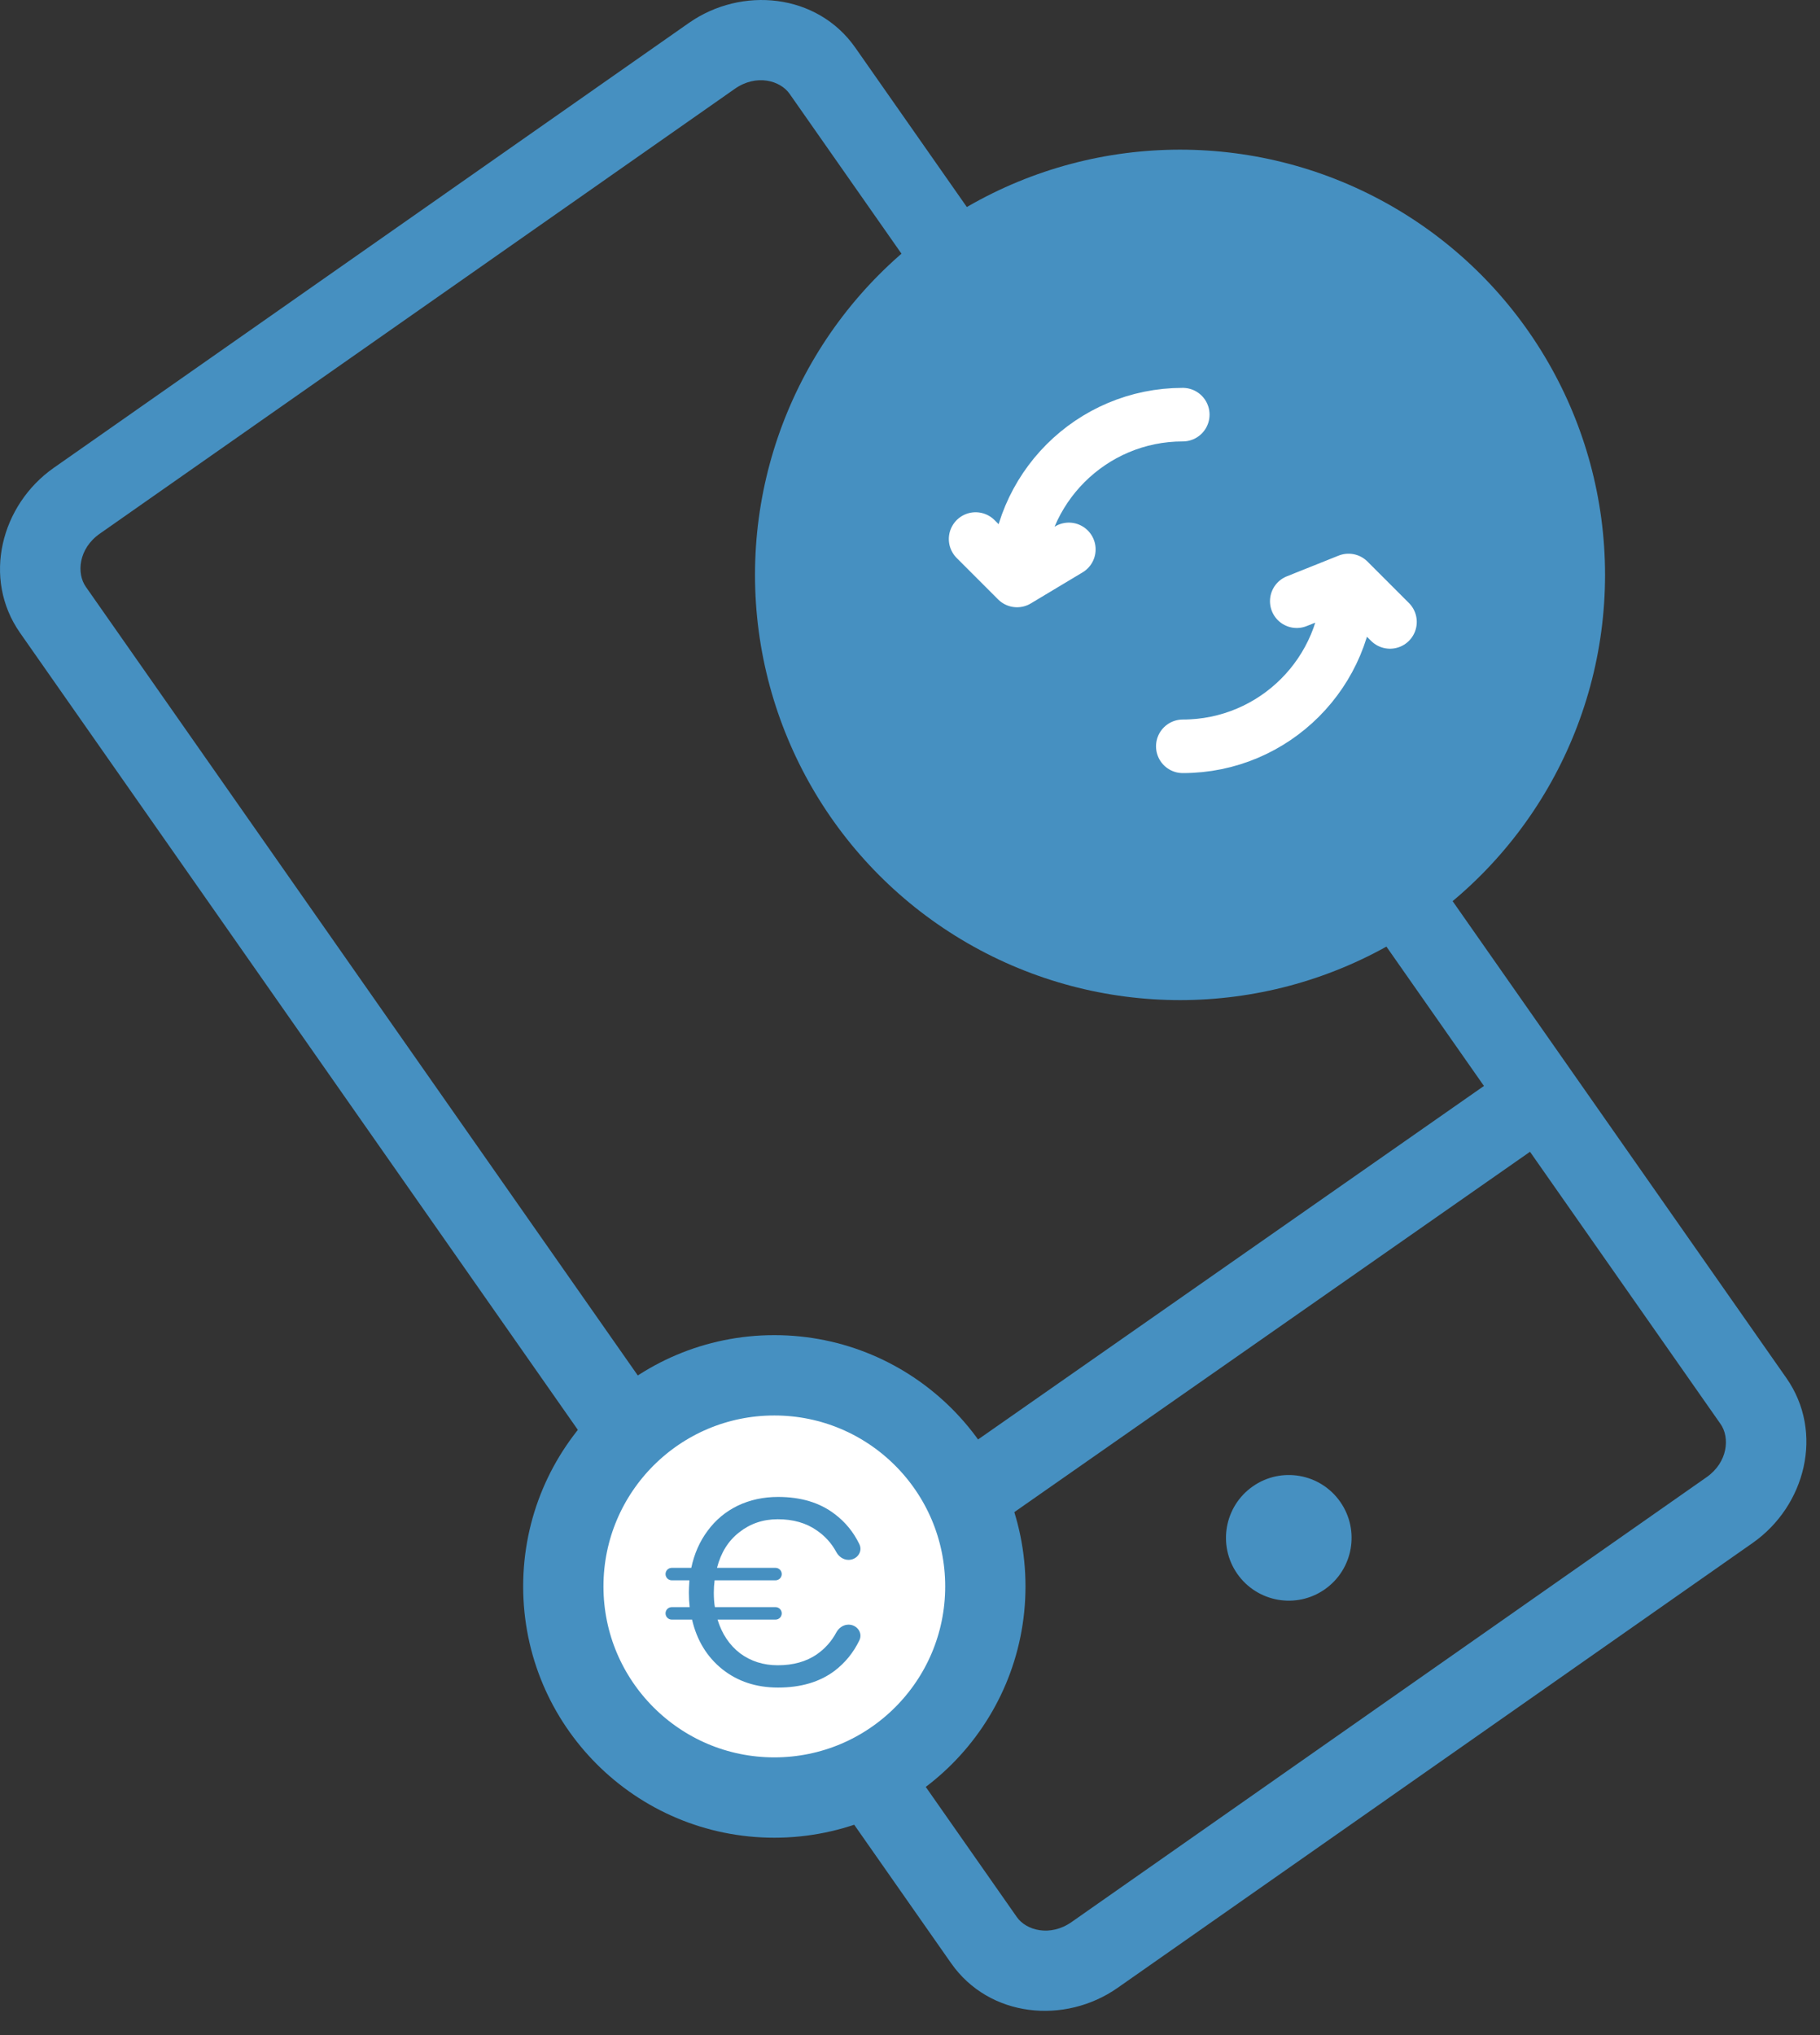 <svg width="68" height="76" viewBox="0 0 68 76" fill="none" xmlns="http://www.w3.org/2000/svg">
<rect x="0" y="0" width="68" height="76" fill="#333333" stroke="none"/>
<g id="Group 66">
<path id="Union" fill-rule="evenodd" clip-rule="evenodd" d="M3.73 19.929C2.928 20.49 2.857 21.415 3.206 21.913L29.129 58.935L55.444 40.555L29.5 3.502C29.151 3.004 28.258 2.755 27.456 3.316L3.73 19.929ZM37.992 71.593L30.85 61.392L57.165 43.013L64.286 53.182C64.635 53.68 64.563 54.605 63.762 55.166L51.906 63.467L40.036 71.779C39.234 72.34 38.341 72.091 37.992 71.593ZM0.749 23.634C-0.677 21.597 0.039 18.852 2.009 17.471L25.735 0.859C27.706 -0.521 30.531 -0.255 31.957 1.781L66.743 51.461C68.169 53.498 67.453 56.243 65.482 57.623L53.627 65.925L41.757 74.236C39.786 75.616 36.961 75.35 35.535 73.314L0.749 23.634ZM50.074 56.085C50.818 57.147 50.56 58.609 49.498 59.353C48.437 60.096 46.974 59.838 46.23 58.777C45.487 57.715 45.745 56.252 46.807 55.509C47.868 54.766 49.331 55.023 50.074 56.085Z" fill="#4690C1"/>
<g id="check">
<circle id="Ellipse 33" cx="44.089" cy="21.469" r="15.88" fill="#4690C1"/>
<path id="Ellipse 62" d="M50.385 21.678C50.385 25.098 47.613 27.871 44.192 27.871M50.385 21.678L48.45 22.452M50.385 21.678L51.934 23.226M37.999 21.678C37.999 18.258 40.772 15.485 44.192 15.485M37.999 21.678L39.935 20.517M37.999 21.678L36.451 20.13" stroke="white" stroke-width="2" stroke-linecap="round"/>
</g>
<g id="&#226;&#130;&#172;">
<circle id="Ellipse 34" cx="28.931" cy="59.245" r="7.884" fill="white" stroke="#4690C1" stroke-width="3"/>
<path id="&#226;&#130;&#172;_2" d="M29.06 62.189C29.635 62.189 30.121 62.054 30.517 61.783C30.826 61.567 31.069 61.295 31.245 60.966C31.337 60.795 31.508 60.672 31.703 60.672C32.018 60.672 32.245 60.976 32.108 61.259C31.887 61.716 31.578 62.096 31.181 62.398C30.626 62.814 29.922 63.022 29.07 63.022C28.257 63.022 27.563 62.794 26.988 62.338C26.412 61.875 26.036 61.257 25.857 60.484H25.099C24.97 60.484 24.866 60.38 24.866 60.251C24.866 60.122 24.97 60.018 25.099 60.018H25.768C25.748 59.84 25.738 59.658 25.738 59.473C25.738 59.367 25.745 59.215 25.758 59.017H25.099C24.97 59.017 24.866 58.912 24.866 58.784C24.866 58.655 24.97 58.551 25.099 58.551H25.828C25.94 58.022 26.145 57.559 26.442 57.163C26.74 56.759 27.113 56.449 27.563 56.23C28.019 56.012 28.521 55.903 29.07 55.903C29.922 55.903 30.626 56.115 31.181 56.538C31.578 56.835 31.887 57.211 32.108 57.667C32.245 57.95 32.018 58.253 31.703 58.253C31.508 58.253 31.337 58.131 31.245 57.959C31.068 57.632 30.826 57.364 30.517 57.153C30.121 56.875 29.635 56.736 29.06 56.736C28.511 56.736 28.032 56.898 27.622 57.222C27.212 57.539 26.935 57.982 26.789 58.551H28.975C29.104 58.551 29.208 58.655 29.208 58.784C29.208 58.912 29.104 59.017 28.975 59.017H26.7C26.68 59.162 26.67 59.314 26.67 59.473C26.67 59.684 26.683 59.866 26.71 60.018H28.975C29.104 60.018 29.208 60.122 29.208 60.251C29.208 60.38 29.104 60.484 28.975 60.484H26.809C26.974 61.019 27.255 61.439 27.652 61.743C28.055 62.041 28.524 62.189 29.06 62.189Z" fill="#4690C1"/>
</g>
</g>
</svg>
